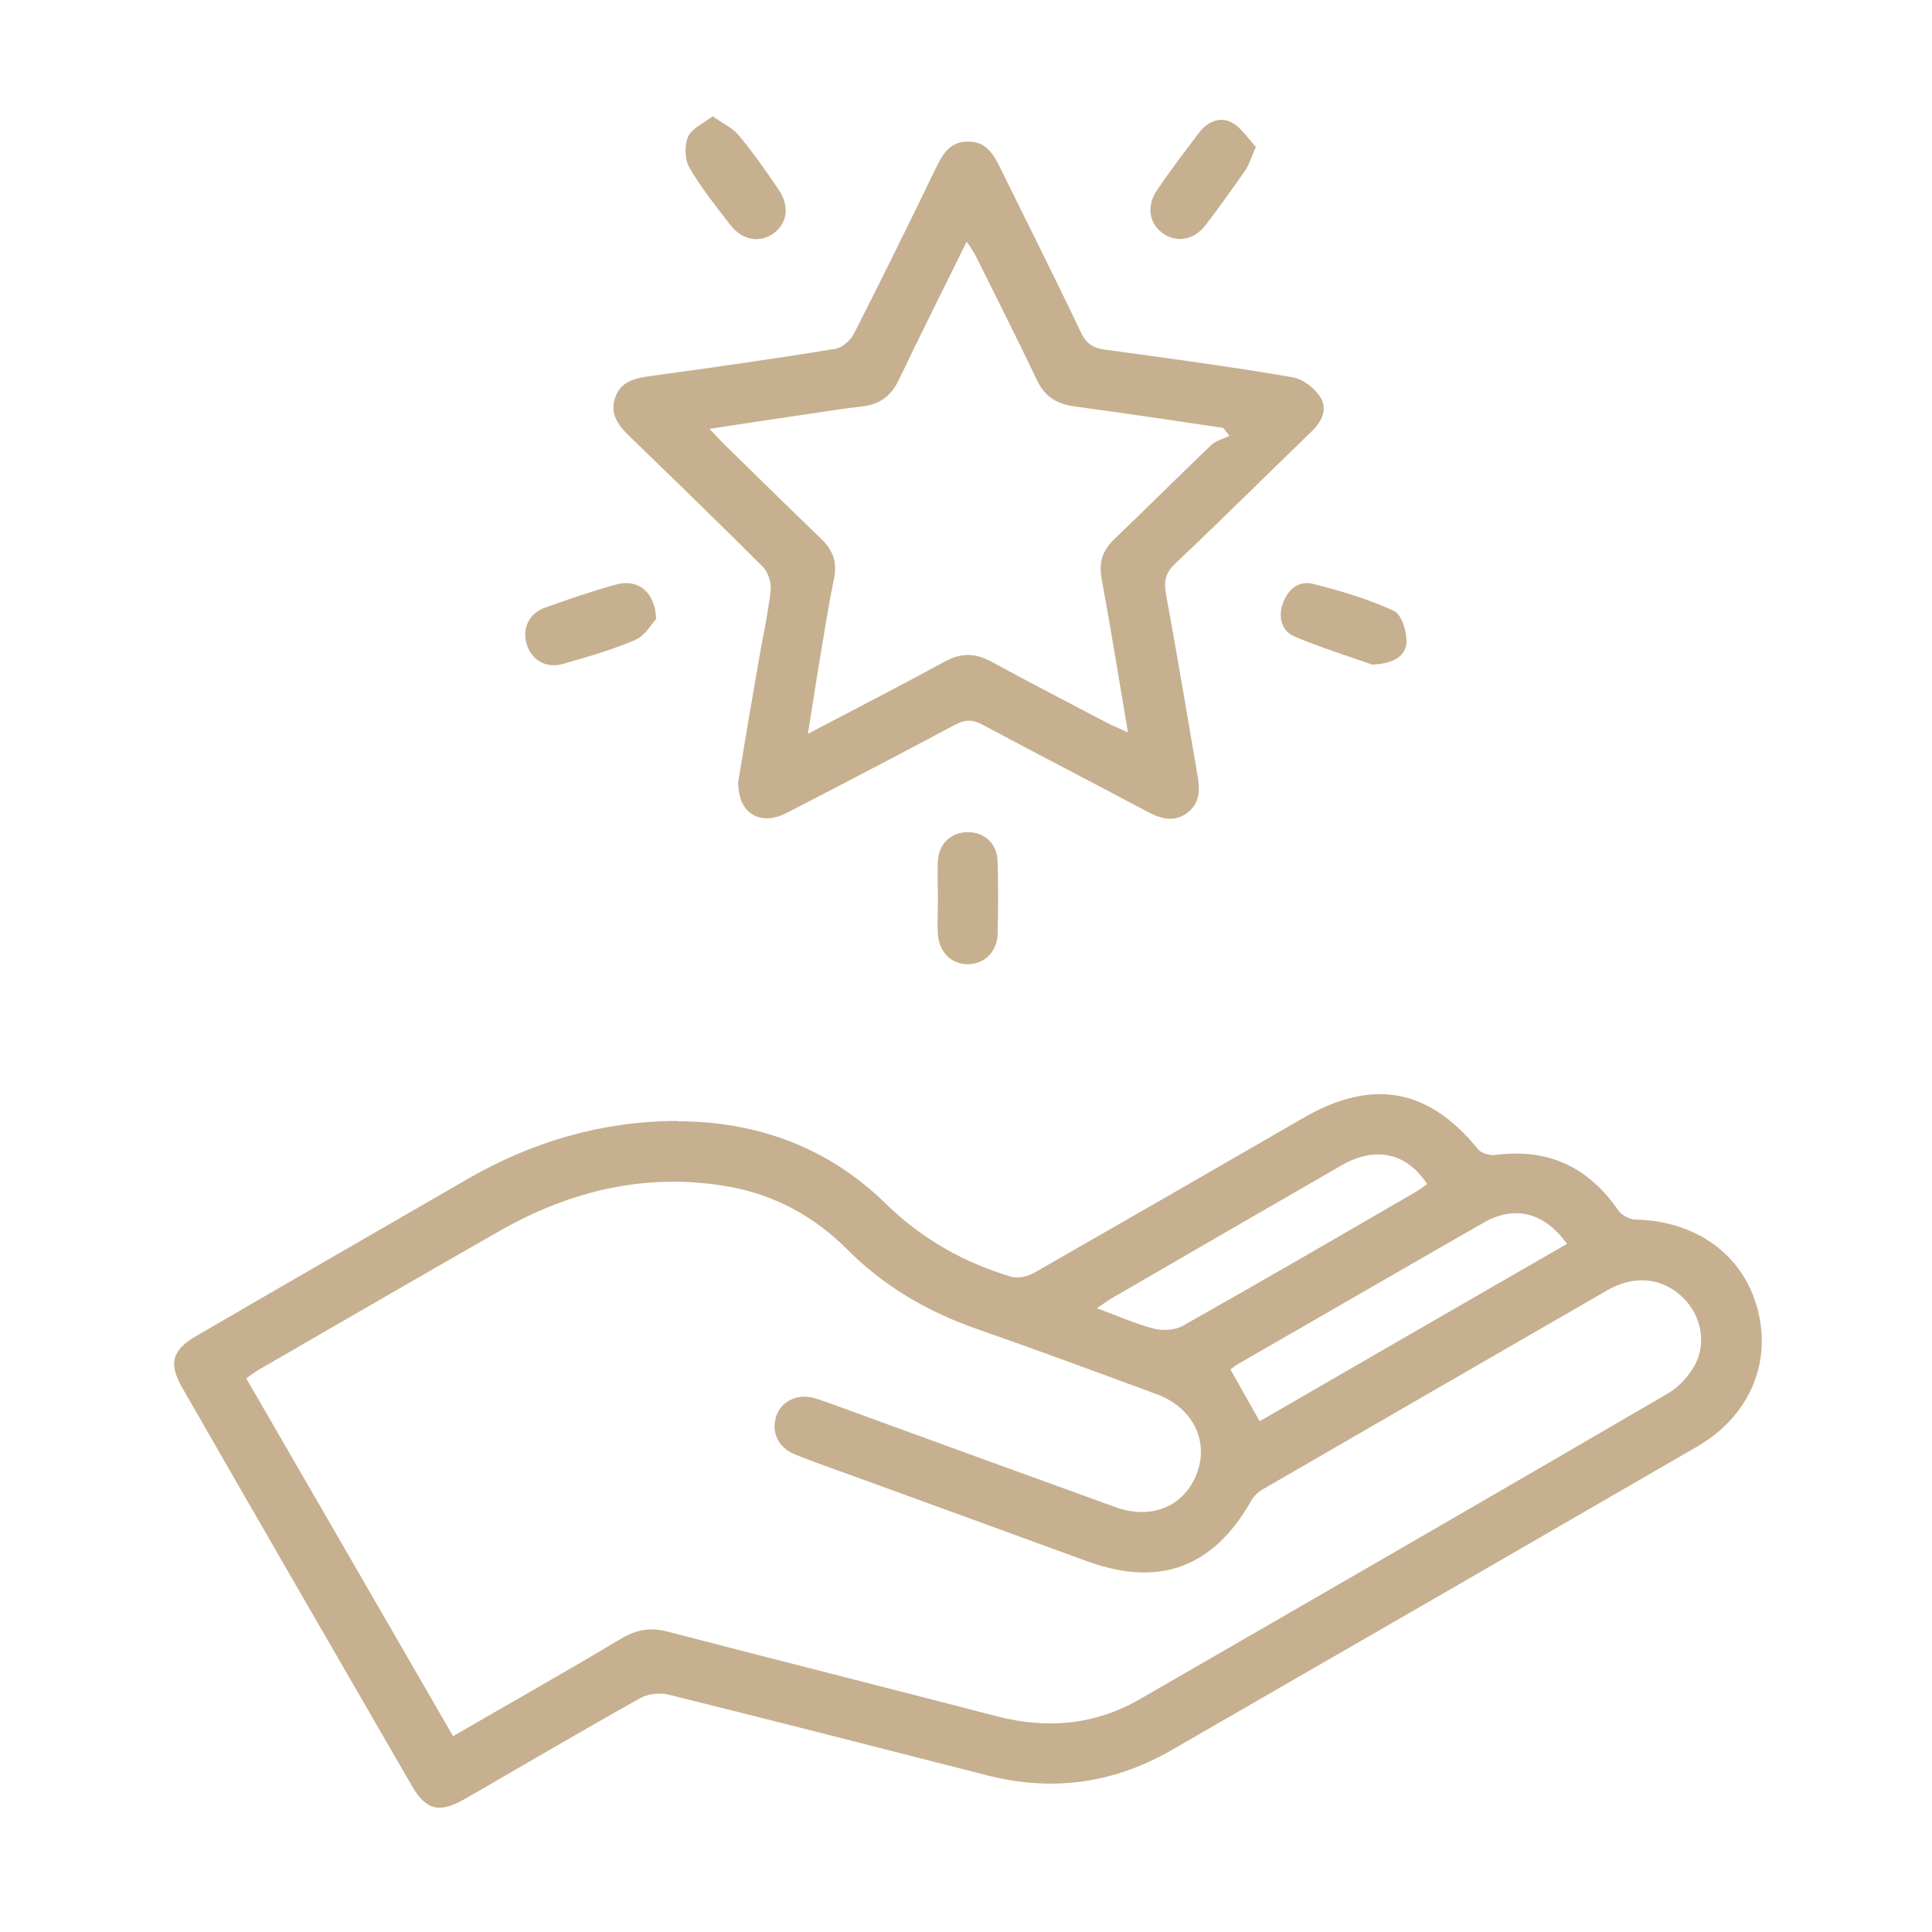 <?xml version="1.0" encoding="UTF-8"?>
<svg id="Capa_2" data-name="Capa 2" xmlns="http://www.w3.org/2000/svg" viewBox="0 0 55 55">
  <defs>
    <style>
      .cls-1 {
        fill: none;
      }

      .cls-2 {
        fill: #c6b08f;
      }
    </style>
  </defs>
  <g id="Capa_2-2" data-name="Capa 2">
    <g>
      <path class="cls-1" d="M0,0c18.33,0,36.67,0,55,0,0,18.33,0,36.67,0,55-18.33,0-36.67,0-55,0C0,36.67,0,18.33,0,0ZM19.27,31.92c-2.14,.01-4.12,.59-5.97,1.66-2.57,1.48-5.13,2.96-7.69,4.45-.72,.42-.83,.79-.42,1.49,2.17,3.77,4.35,7.55,6.53,11.32,.4,.7,.79,.8,1.5,.39,1.67-.96,3.33-1.94,5.01-2.88,.22-.12,.55-.16,.79-.1,3.03,.75,6.05,1.53,9.08,2.3,1.84,.47,3.58,.24,5.22-.7,5-2.87,9.99-5.76,14.98-8.65,1.48-.86,2.13-2.36,1.74-3.9-.4-1.56-1.73-2.53-3.47-2.57-.17,0-.4-.12-.5-.26-.85-1.24-2-1.78-3.5-1.58-.16,.02-.39-.05-.49-.16-1.4-1.73-3.01-2.04-4.95-.91-2.57,1.48-5.13,2.96-7.7,4.43-.18,.1-.44,.17-.63,.11-1.36-.4-2.55-1.06-3.57-2.07-1.65-1.61-3.66-2.37-5.96-2.36Zm1.72-9.56c.01,.84,.66,1.18,1.38,.81,1.6-.83,3.2-1.66,4.79-2.51,.28-.15,.5-.16,.78,0,1.56,.84,3.12,1.65,4.68,2.47,.38,.2,.76,.33,1.15,.04,.38-.28,.36-.67,.29-1.07-.29-1.72-.58-3.45-.9-5.17-.07-.36-.01-.59,.26-.85,1.29-1.23,2.56-2.49,3.85-3.73,.29-.28,.51-.64,.3-.99-.16-.27-.5-.54-.8-.59-1.76-.3-3.53-.54-5.3-.78-.36-.05-.57-.17-.73-.5-.76-1.58-1.54-3.14-2.31-4.71-.19-.39-.4-.72-.9-.72-.5,0-.71,.33-.9,.72-.78,1.59-1.55,3.17-2.35,4.75-.1,.19-.33,.4-.53,.43-1.76,.28-3.53,.53-5.3,.78-.43,.06-.82,.16-.97,.62-.15,.45,.08,.78,.4,1.08,1.27,1.23,2.54,2.46,3.79,3.71,.16,.16,.26,.46,.24,.68-.08,.69-.23,1.37-.35,2.06-.2,1.2-.4,2.39-.59,3.49Zm-2.33-4.72c-.02-.8-.52-1.17-1.14-1-.68,.19-1.36,.42-2.03,.66-.45,.17-.65,.6-.52,1.03,.14,.46,.55,.71,1.04,.57,.7-.2,1.41-.4,2.07-.69,.28-.12,.46-.46,.57-.58Zm8.03,7.94s0,0,0,0c0,.34-.02,.68,0,1.02,.03,.51,.38,.85,.85,.86,.47,0,.84-.34,.85-.85,.02-.69,.02-1.39,0-2.09-.02-.51-.39-.83-.87-.82-.46,.01-.79,.33-.83,.81-.02,.35,0,.71,0,1.07ZM20.29,3.31c-.28,.22-.61,.35-.7,.58-.1,.25-.09,.65,.04,.89,.33,.57,.75,1.09,1.15,1.61,.34,.45,.87,.54,1.26,.24,.38-.29,.44-.78,.12-1.24-.37-.53-.73-1.05-1.14-1.55-.17-.2-.44-.32-.73-.53Zm15.46,.88c-.21-.22-.4-.53-.67-.69-.34-.2-.71-.04-.95,.27-.41,.54-.81,1.08-1.2,1.64-.31,.45-.23,.95,.16,1.23,.39,.28,.89,.19,1.22-.23,.39-.51,.77-1.03,1.13-1.56,.11-.16,.16-.35,.3-.66Zm3.29,14.72c.63-.01,.98-.24,1-.64,.02-.3-.14-.79-.36-.89-.74-.33-1.53-.57-2.31-.77-.4-.1-.71,.16-.85,.56-.14,.39-.03,.78,.31,.93,.78,.34,1.59,.58,2.21,.8Z"/>
      <path class="cls-2" d="M19.27,31.92c2.3,0,4.32,.75,5.96,2.36,1.03,1,2.22,1.67,3.57,2.07,.18,.05,.45-.01,.63-.11,2.57-1.47,5.14-2.95,7.7-4.43,1.95-1.12,3.55-.82,4.95,.91,.09,.11,.33,.18,.49,.16,1.5-.2,2.65,.34,3.5,1.58,.1,.14,.33,.26,.5,.26,1.73,.04,3.07,1.01,3.47,2.57,.4,1.54-.26,3.05-1.74,3.9-4.99,2.89-9.98,5.77-14.98,8.65-1.64,.94-3.39,1.17-5.22,.7-3.02-.77-6.05-1.55-9.08-2.3-.24-.06-.57-.02-.79,.1-1.68,.94-3.34,1.92-5.01,2.88-.71,.41-1.1,.31-1.5-.39-2.18-3.77-4.36-7.54-6.53-11.32-.4-.7-.3-1.08,.42-1.49,2.56-1.49,5.13-2.97,7.69-4.45,1.85-1.07,3.83-1.65,5.97-1.66Zm-6.38,17.51c1.62-.94,3.22-1.84,4.79-2.78,.45-.27,.86-.33,1.37-.19,3.11,.81,6.22,1.59,9.33,2.4,1.43,.37,2.8,.25,4.09-.5,5.01-2.89,10.02-5.78,15.01-8.69,.31-.18,.58-.48,.76-.79,.36-.66,.18-1.46-.35-1.96-.58-.55-1.37-.63-2.13-.19-3.26,1.88-6.52,3.76-9.78,5.65-.15,.08-.29,.21-.37,.36-1.08,1.89-2.61,2.45-4.65,1.71-2.21-.81-4.42-1.61-6.64-2.42-.57-.21-1.14-.4-1.7-.63-.48-.2-.67-.64-.52-1.09,.14-.41,.57-.63,1.04-.52,.16,.04,.3,.1,.46,.15,2.71,.99,5.43,1.98,8.14,2.96,.99,.36,1.87,.03,2.27-.81,.46-.97,0-2-1.08-2.4-1.71-.63-3.41-1.26-5.13-1.86-1.4-.49-2.65-1.22-3.7-2.28-.93-.93-2.06-1.54-3.36-1.77-2.33-.41-4.5,.11-6.53,1.27-2.28,1.3-4.55,2.62-6.82,3.93-.12,.07-.23,.15-.38,.26,1.97,3.4,3.92,6.78,5.89,10.19Zm22.14-10.44c.28,.5,.55,.97,.83,1.47,2.92-1.69,5.83-3.37,8.75-5.05-.65-.9-1.49-1.11-2.38-.6-2.34,1.34-4.67,2.69-7,4.03-.07,.04-.14,.1-.19,.14Zm-3.81-1.75c.59,.22,1.09,.44,1.61,.58,.26,.07,.6,.05,.83-.07,2.22-1.25,4.42-2.53,6.63-3.81,.12-.07,.23-.15,.34-.23-.58-.89-1.47-1.09-2.43-.54-2.19,1.26-4.38,2.53-6.57,3.8-.12,.07-.22,.15-.4,.27Z"/>
      <path class="cls-2" d="M21,22.35c.18-1.09,.38-2.29,.59-3.49,.12-.69,.27-1.37,.35-2.06,.02-.22-.08-.53-.24-.68-1.25-1.25-2.52-2.48-3.79-3.71-.32-.31-.55-.63-.4-1.08,.15-.46,.54-.56,.97-.62,1.77-.24,3.53-.49,5.3-.78,.2-.03,.43-.24,.53-.43,.8-1.57,1.58-3.16,2.35-4.75,.19-.39,.4-.72,.9-.72,.49,0,.71,.33,.9,.72,.77,1.57,1.56,3.13,2.31,4.71,.16,.34,.37,.46,.73,.5,1.77,.24,3.54,.48,5.3,.78,.3,.05,.64,.32,.8,.59,.21,.35,0,.71-.3,.99-1.28,1.24-2.55,2.5-3.85,3.73-.27,.26-.32,.49-.26,.85,.32,1.72,.6,3.44,.9,5.17,.07,.4,.08,.79-.29,1.07-.39,.29-.77,.16-1.15-.04-1.56-.83-3.13-1.64-4.68-2.47-.28-.15-.5-.15-.78,0-1.59,.85-3.18,1.68-4.79,2.51-.73,.38-1.37,.04-1.38-.81Zm-.8-10.14c.18,.19,.3,.32,.42,.44,.92,.9,1.83,1.8,2.76,2.69,.34,.33,.46,.68,.36,1.15-.18,.87-.31,1.75-.46,2.63-.09,.55-.17,1.1-.28,1.77,1.39-.73,2.66-1.38,3.9-2.06,.46-.25,.86-.24,1.31,0,1.1,.6,2.21,1.17,3.31,1.75,.16,.08,.33,.15,.59,.27-.26-1.54-.49-2.97-.75-4.38-.08-.46,.02-.79,.35-1.11,.93-.89,1.84-1.8,2.77-2.69,.14-.13,.35-.18,.52-.26-.06-.08-.12-.16-.18-.23-1.41-.21-2.82-.42-4.23-.61-.51-.07-.85-.28-1.07-.75-.57-1.19-1.16-2.37-1.75-3.55-.06-.12-.14-.22-.25-.39-.67,1.36-1.32,2.65-1.94,3.95-.22,.45-.54,.68-1.03,.74-.55,.06-1.1,.15-1.64,.23-.88,.13-1.75,.26-2.72,.41Z"/>
      <path class="cls-2" d="M18.67,17.63c-.11,.12-.3,.46-.57,.58-.67,.29-1.37,.49-2.07,.69-.49,.14-.9-.11-1.04-.57-.13-.43,.07-.87,.52-1.03,.67-.24,1.34-.47,2.03-.66,.61-.17,1.12,.2,1.14,1Z"/>
      <path class="cls-2" d="M26.7,25.57c0-.36-.02-.71,0-1.07,.03-.48,.37-.8,.83-.81,.48-.01,.85,.31,.87,.82,.02,.69,.02,1.39,0,2.09-.02,.51-.39,.85-.85,.85-.47,0-.82-.35-.85-.86-.02-.34,0-.68,0-1.02,0,0,0,0,0,0Z"/>
      <path class="cls-2" d="M20.29,3.31c.29,.21,.56,.33,.73,.53,.41,.49,.78,1.02,1.14,1.55,.32,.46,.26,.95-.12,1.24-.39,.3-.92,.22-1.26-.24-.4-.52-.82-1.04-1.15-1.61-.14-.24-.15-.64-.04-.89,.1-.23,.42-.37,.7-.58Z"/>
      <path class="cls-2" d="M35.75,4.19c-.14,.31-.19,.5-.3,.66-.37,.53-.74,1.05-1.13,1.56-.33,.43-.83,.51-1.22,.23-.39-.28-.47-.78-.16-1.23,.38-.56,.79-1.1,1.2-1.64,.24-.31,.6-.47,.95-.27,.27,.16,.46,.47,.67,.69Z"/>
      <path class="cls-2" d="M39.04,18.91c-.62-.22-1.44-.47-2.21-.8-.34-.15-.45-.54-.31-.93,.14-.4,.45-.66,.85-.56,.79,.2,1.58,.43,2.31,.77,.22,.1,.37,.59,.36,.89-.02,.4-.37,.62-1,.64Z"/>
      <path class="cls-1" d="M12.89,49.43c-1.97-3.41-3.92-6.79-5.89-10.19,.15-.1,.26-.19,.38-.26,2.27-1.31,4.54-2.63,6.82-3.93,2.03-1.16,4.2-1.68,6.53-1.27,1.3,.23,2.43,.84,3.36,1.77,1.06,1.06,2.3,1.79,3.7,2.28,1.72,.6,3.42,1.23,5.13,1.86,1.09,.4,1.55,1.43,1.08,2.4-.41,.84-1.29,1.17-2.27,.81-2.72-.98-5.43-1.97-8.14-2.96-.15-.05-.3-.12-.46-.15-.48-.11-.9,.11-1.04,.52-.15,.45,.04,.89,.52,1.09,.56,.23,1.14,.43,1.7,.63,2.21,.81,4.42,1.61,6.64,2.42,2.04,.74,3.57,.18,4.65-1.71,.08-.14,.23-.27,.37-.36,3.26-1.89,6.52-3.77,9.78-5.65,.76-.44,1.55-.36,2.13,.19,.53,.5,.71,1.31,.35,1.96-.17,.31-.45,.62-.76,.79-5,2.91-10.01,5.8-15.01,8.69-1.29,.74-2.66,.87-4.09,.5-3.11-.8-6.22-1.59-9.33-2.4-.51-.13-.92-.07-1.37,.19-1.58,.94-3.17,1.84-4.79,2.78Z"/>
      <path class="cls-1" d="M35.04,38.98c.06-.04,.12-.1,.19-.14,2.33-1.35,4.66-2.7,7-4.03,.89-.51,1.74-.3,2.38,.6-2.92,1.68-5.83,3.37-8.75,5.05-.28-.5-.54-.97-.83-1.47Z"/>
      <path class="cls-1" d="M31.23,37.24c.18-.12,.29-.21,.4-.27,2.19-1.27,4.38-2.54,6.57-3.8,.96-.55,1.85-.35,2.43,.54-.11,.08-.22,.16-.34,.23-2.21,1.28-4.41,2.56-6.63,3.81-.22,.13-.57,.14-.83,.07-.52-.14-1.02-.36-1.61-.58Z"/>
      <path class="cls-1" d="M20.2,12.21c.96-.14,1.84-.28,2.72-.41,.55-.08,1.09-.17,1.64-.23,.49-.05,.81-.29,1.03-.74,.62-1.3,1.27-2.59,1.94-3.95,.11,.17,.19,.27,.25,.39,.59,1.18,1.18,2.36,1.75,3.55,.22,.47,.56,.69,1.07,.75,1.41,.18,2.82,.4,4.23,.61,.06,.08,.12,.16,.18,.23-.18,.09-.39,.13-.52,.26-.93,.89-1.84,1.79-2.77,2.69-.32,.31-.43,.65-.35,1.11,.26,1.42,.49,2.84,.75,4.38-.26-.12-.43-.19-.59-.27-1.11-.58-2.22-1.15-3.31-1.75-.45-.25-.85-.25-1.31,0-1.25,.68-2.52,1.33-3.9,2.06,.11-.67,.19-1.22,.28-1.77,.15-.88,.28-1.76,.46-2.63,.1-.48-.02-.83-.36-1.15-.93-.89-1.84-1.79-2.76-2.69-.12-.12-.24-.25-.42-.44Z"/>
    </g>
  </g>
</svg>